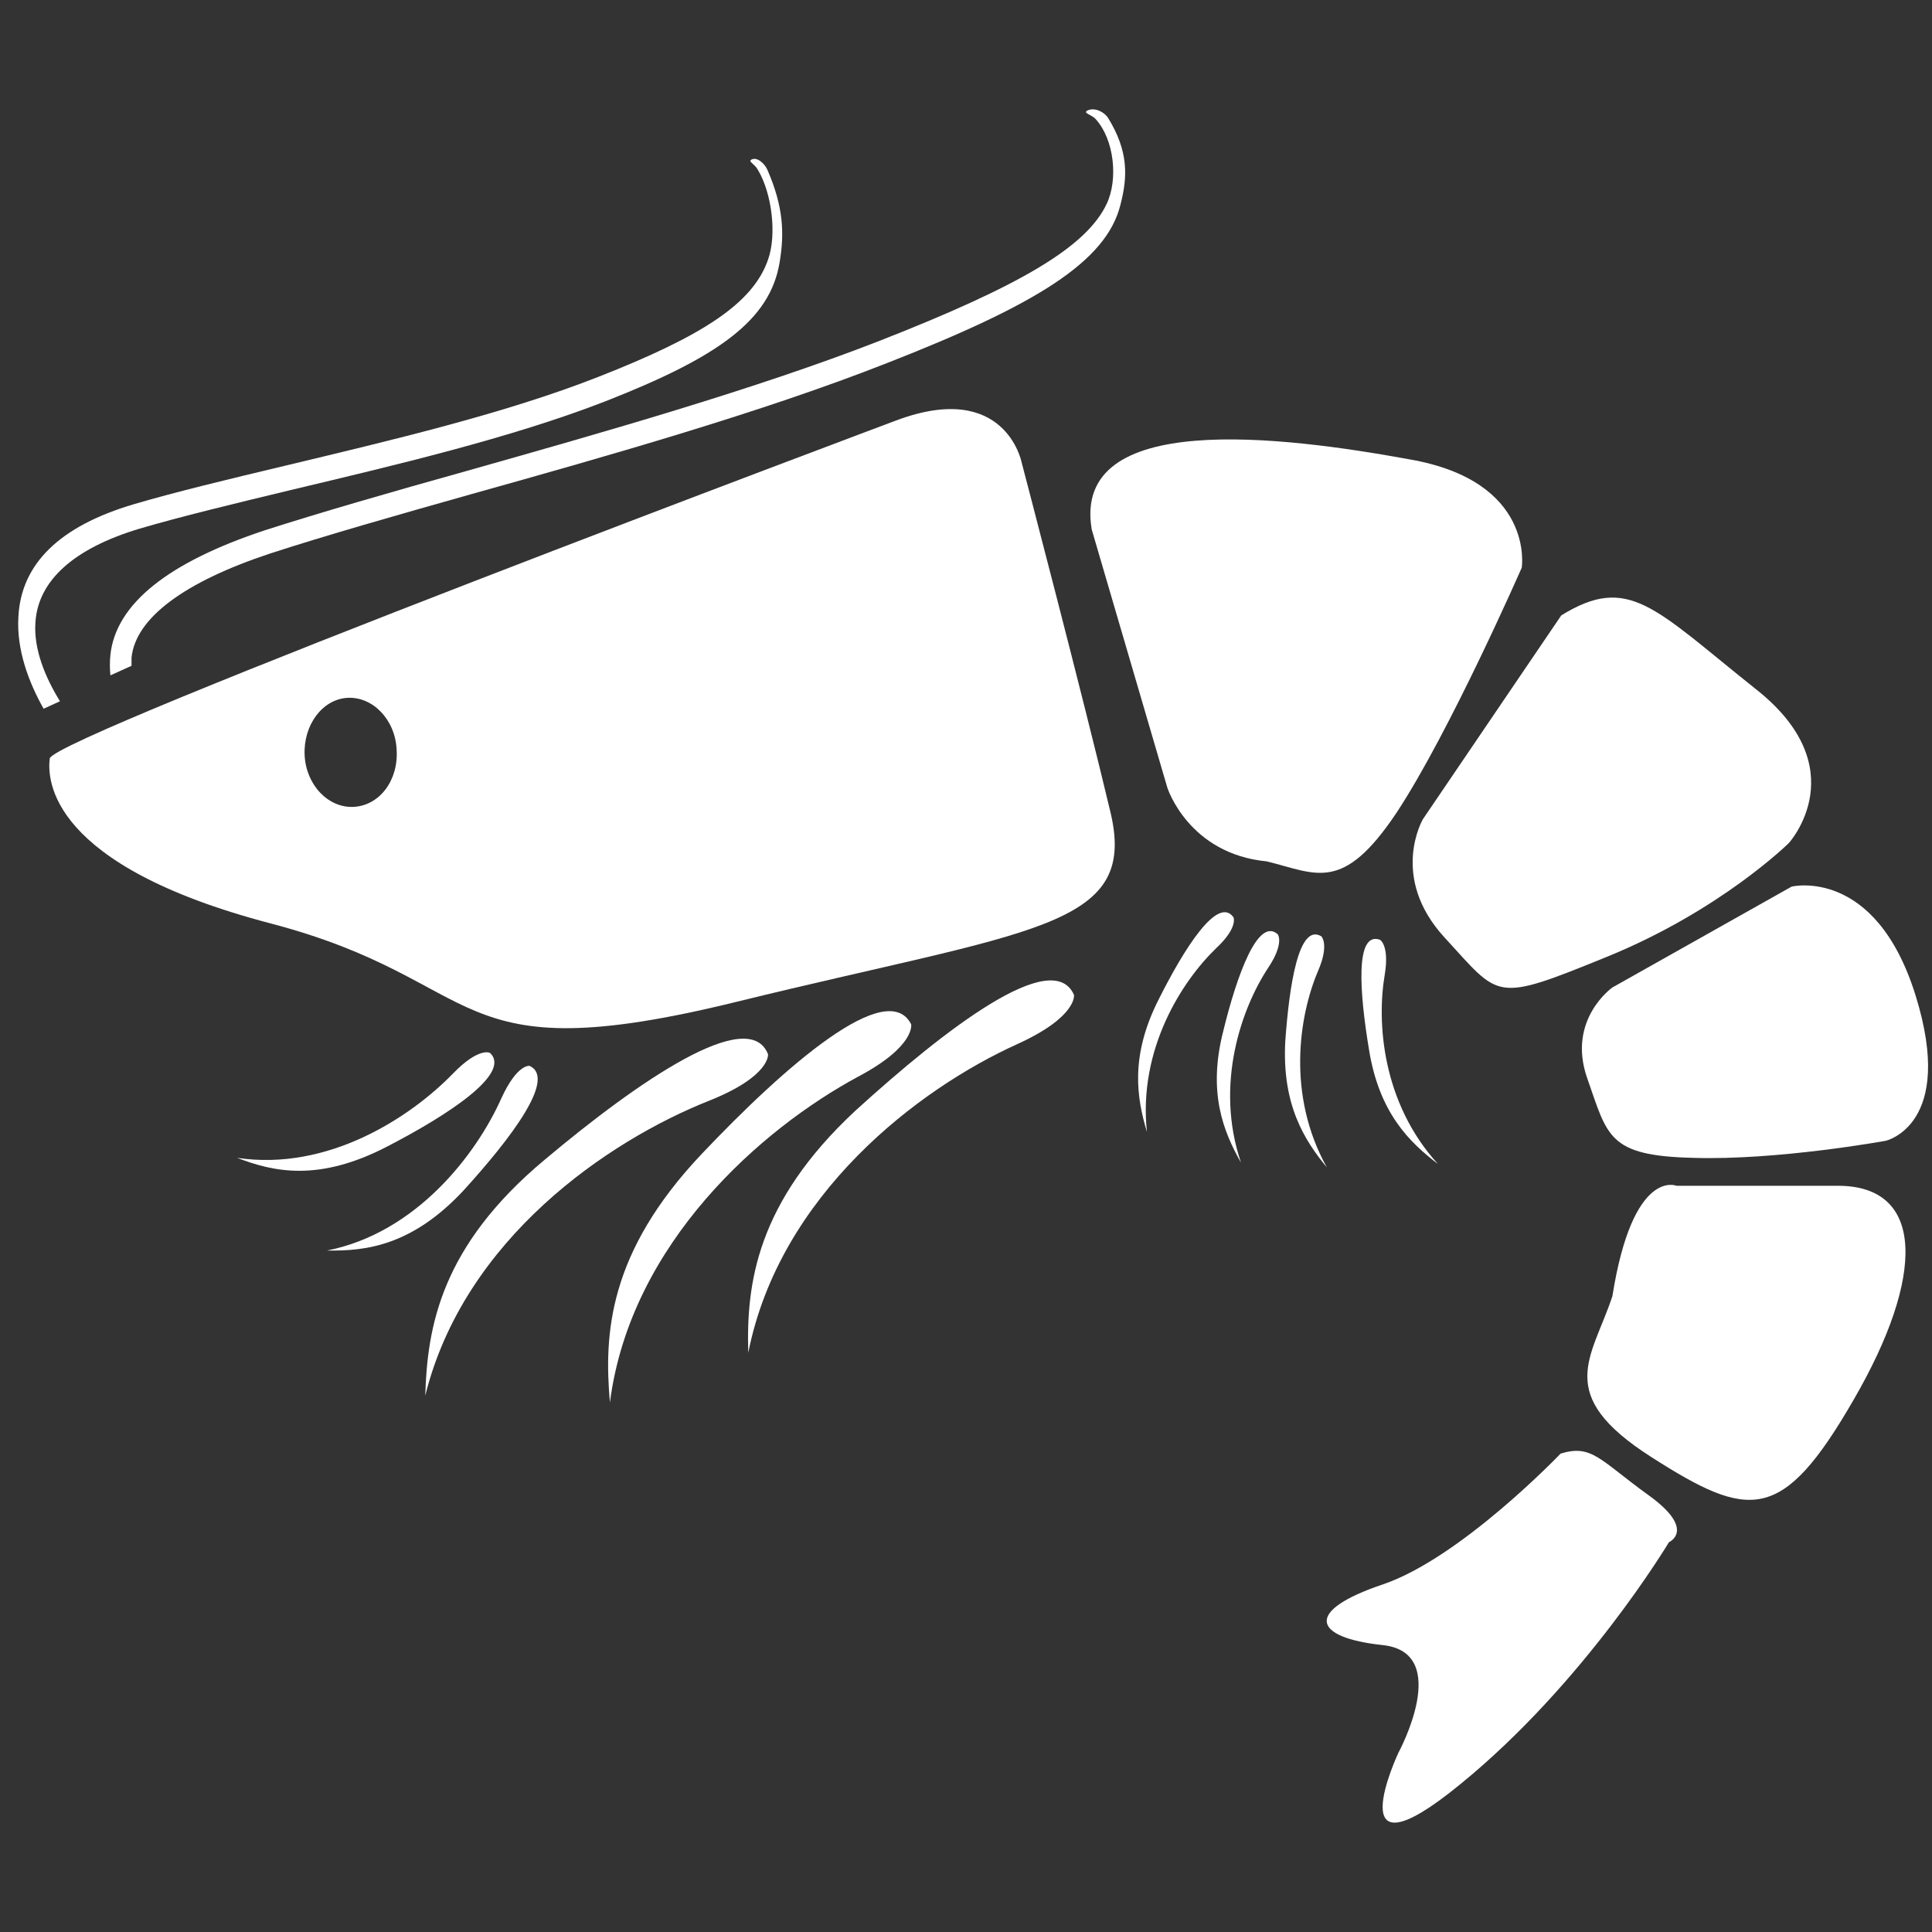 <?xml version="1.0" encoding="utf-8"?>
<!-- Generator: Adobe Illustrator 24.1.2, SVG Export Plug-In . SVG Version: 6.00 Build 0)  -->
<svg version="1.1" id="Layer_1" xmlns="http://www.w3.org/2000/svg" xmlns:xlink="http://www.w3.org/1999/xlink" x="0px" y="0px"
	 viewBox="0 0 283.5 283.5" style="enable-background:new 0 0 283.5 283.5;" xml:space="preserve">
<rect x="0" y="0" width="283.5" height="283.5" fill="#333333" stroke="none"/>
<style type="text/css">
	.st0{fill:#FFFFFF;}
</style>
<g>
	<path class="st0" d="M160.2,77.7l11.1,37.9c0,0,3.1,9.7,14.6,10.8c7.3,1.8,11.1,4.7,19-7.1c7.8-11.8,18.4-36,18.4-36
		s2-12.7-16.5-15.9C188.2,64,157.2,60.1,160.2,77.7z"/>
	<path class="st0" d="M229.1,90.3l-20.3,29.9c0,0-5,8.5,3.2,17.4s7.1,9.6,23.8,2.8c16.7-6.8,26.7-16.7,26.7-16.7s10-11-5-22.7
		C242.7,89.2,239,84.2,229.1,90.3z"/>
	<path class="st0" d="M262.9,130.1l-26.3,14.8c0,0-6.7,4.7-3.7,13.3c3,8.5,3,11.4,15.5,11.7c12.4,0.4,28.3-2.5,28.3-2.5
		s10.3-2.3,4.4-21.3S262.9,130.1,262.9,130.1z"/>
	<path class="st0" d="M269.7,174H246c0,0-6.4-2.7-9.4,16.2c-3,9.1-8.7,14.4,5.7,23.6c14.4,9.2,19.2,9.8,29.7-8.4
		C282.5,187.3,282.5,174,269.7,174z"/>
	<path class="st0" d="M229,213.3c0,0-14.6,15.3-26.1,19.2c-11.6,3.9-10.3,7.8,0,8.9c10.3,1.1,2.3,15.8,2.3,15.8s-9.2,19.6,9.1,4.6
		c18.3-14.9,30.6-35.5,30.6-35.5s4.1-1.8-3-6.9C234.7,214.2,233.6,211.9,229,213.3z"/>
	<path class="st0" d="M163,119.4c-4-16.9-13.1-51.6-13.1-51.6s-2.4-12.1-18.4-6.1c0,0-123.8,46.4-124.2,49.6
		c-0.4,3.2,0,15.7,32.4,24.2C72.1,144,65,157.6,108.1,147C151.3,136.4,166.9,136.3,163,119.4z M51.9,118.4c-3.7,0.2-7-3.2-7.2-7.6
		c-0.2-4.4,2.6-8.2,6.3-8.4c3.7-0.2,7,3.2,7.2,7.6C58.5,114.5,55.7,118.2,51.9,118.4z"/>
	<path class="st0" d="M157.6,146c0,0,0.5,3.2-8.3,7.2c-14.6,6.6-34.9,22.1-39.5,45.3c-0.3-10.1,1.2-22,15.7-35.5
		C138.9,150.8,154.5,138.9,157.6,146z"/>
	<path class="st0" d="M133.7,150.3c0,0,0.7,3.2-7.8,7.7c-14.1,7.6-33.4,24.4-36.4,47.8c-0.9-10.1-0.2-22,13.4-36.4
		C115.3,156.3,130.2,143.4,133.7,150.3z"/>
	<path class="st0" d="M112.7,154.7c0,0,0.4,3.2-8.6,6.8c-14.9,5.9-36,20.3-41.7,43.3c0.3-10.1,2.3-21.9,17.5-34.6
		C93.7,158.6,109.9,147.5,112.7,154.7z"/>
	<path class="st0" d="M77.7,156.4c0,0-1.8-0.3-4.1,4.7c-3.7,8.3-12.5,19.8-25.6,22.4c5.7,0.1,12.5-0.7,20.1-8.9
		C75,167,81.7,158.2,77.7,156.4z"/>
	<path class="st0" d="M71.9,154.5c0,0-1.6-0.9-5.4,3c-6.3,6.5-18.4,14.4-31.7,12.4c5.4,2.1,12,3.5,21.9-1.6
		C65.8,163.6,75.1,157.5,71.9,154.5z"/>
	<path class="st0" d="M181,134.6c0,0,0.7,1.5-2.5,4.5c-5.1,4.9-11.5,14.9-10.2,27c-1.5-5-2.5-11.1,1.7-19.4
		C173.8,139.1,178.7,131.4,181,134.6z"/>
	<path class="st0" d="M187.5,137.1c0,0,1,1.3-1.4,4.9c-3.9,5.9-7.9,17.1-4,28.6c-2.6-4.6-4.9-10.3-2.6-19.3
		C181.5,143.1,184.6,134.5,187.5,137.1z"/>
	<path class="st0" d="M193.9,137.4c0,0,1.2,1.2-0.5,5.1c-2.8,6.6-4.6,18.2,1.3,28.8c-3.3-4-6.6-9.2-6.1-18.5
		C189.2,144.4,190.6,135.4,193.9,137.4z"/>
	<path class="st0" d="M202.5,137.9c0,0,1.4,0.8,0.7,5.1c-1.2,7-0.4,18.8,7.8,27.8c-4.2-3.2-8.6-7.5-10.1-16.7
		C199.5,145.7,198.8,136.6,202.5,137.9z"/>
	<g>
		<path class="st0" d="M30.7,113c0,0-0.9-0.6-2.2-1.6l-3.7,1.4c2.2,2,4.1,3.2,4.3,3.3c0.4,0.2,0.8,0.3,1.2,0.2
			c0.4-0.1,0.8-0.4,1-0.8C31.8,114.6,31.5,113.5,30.7,113z"/>
		<path class="st0" d="M162.6,17.3c-0.5-0.8-1.9-1.6-3-1.1c-0.8,0.4,0.6,0.6,1.2,1.3c2.7,3,3.3,8.8,1.6,12.4
			c-3,6.4-12.9,12.1-33.3,20.1c-18.2,7.1-40.8,13.5-60.6,19.1c-11.1,3.1-21.5,6.1-29.6,8.7C24.7,82.5,17,88.6,16.2,96.1
			c-0.1,1-0.1,2,0,3l3.1-1.4c0-0.4,0-0.8,0-1.2c0.6-5.8,7.7-11.1,20.4-15.3c8-2.6,18.5-5.6,29.5-8.7c20-5.6,42.6-12,60.9-19.2
			c22-8.6,32.2-14.9,34.3-23.2C165.5,25.9,165.6,22.2,162.6,17.3z"/>
	</g>
	<path class="st0" d="M112.6,24.9c-0.4-0.9-1.5-1.9-2.3-1.5c-0.6,0.3,0.4,0.6,0.9,1.5c2.1,3.5,2.8,9.6,1.5,13.2
		c-2.2,6.4-9.6,11.2-24.9,17.2C74.1,60.7,57,64.7,42,68.3c-8.4,2-16.3,3.9-22.4,5.7C8.8,77.2,3.1,82.7,2.7,90.5
		c-0.3,4.8,1.5,9.6,3.7,13.5l2.4-1.1c-2.1-3.4-3.9-7.6-3.6-11.6c0.4-6.1,5.6-10.8,15.2-13.7c6.1-1.8,14-3.7,22.3-5.7
		c15.1-3.6,32.2-7.6,46.1-13c16.6-6.5,24.2-11.9,25.6-20.4C115.1,34.3,115,30.4,112.6,24.9z"/>
</g>
</svg>
